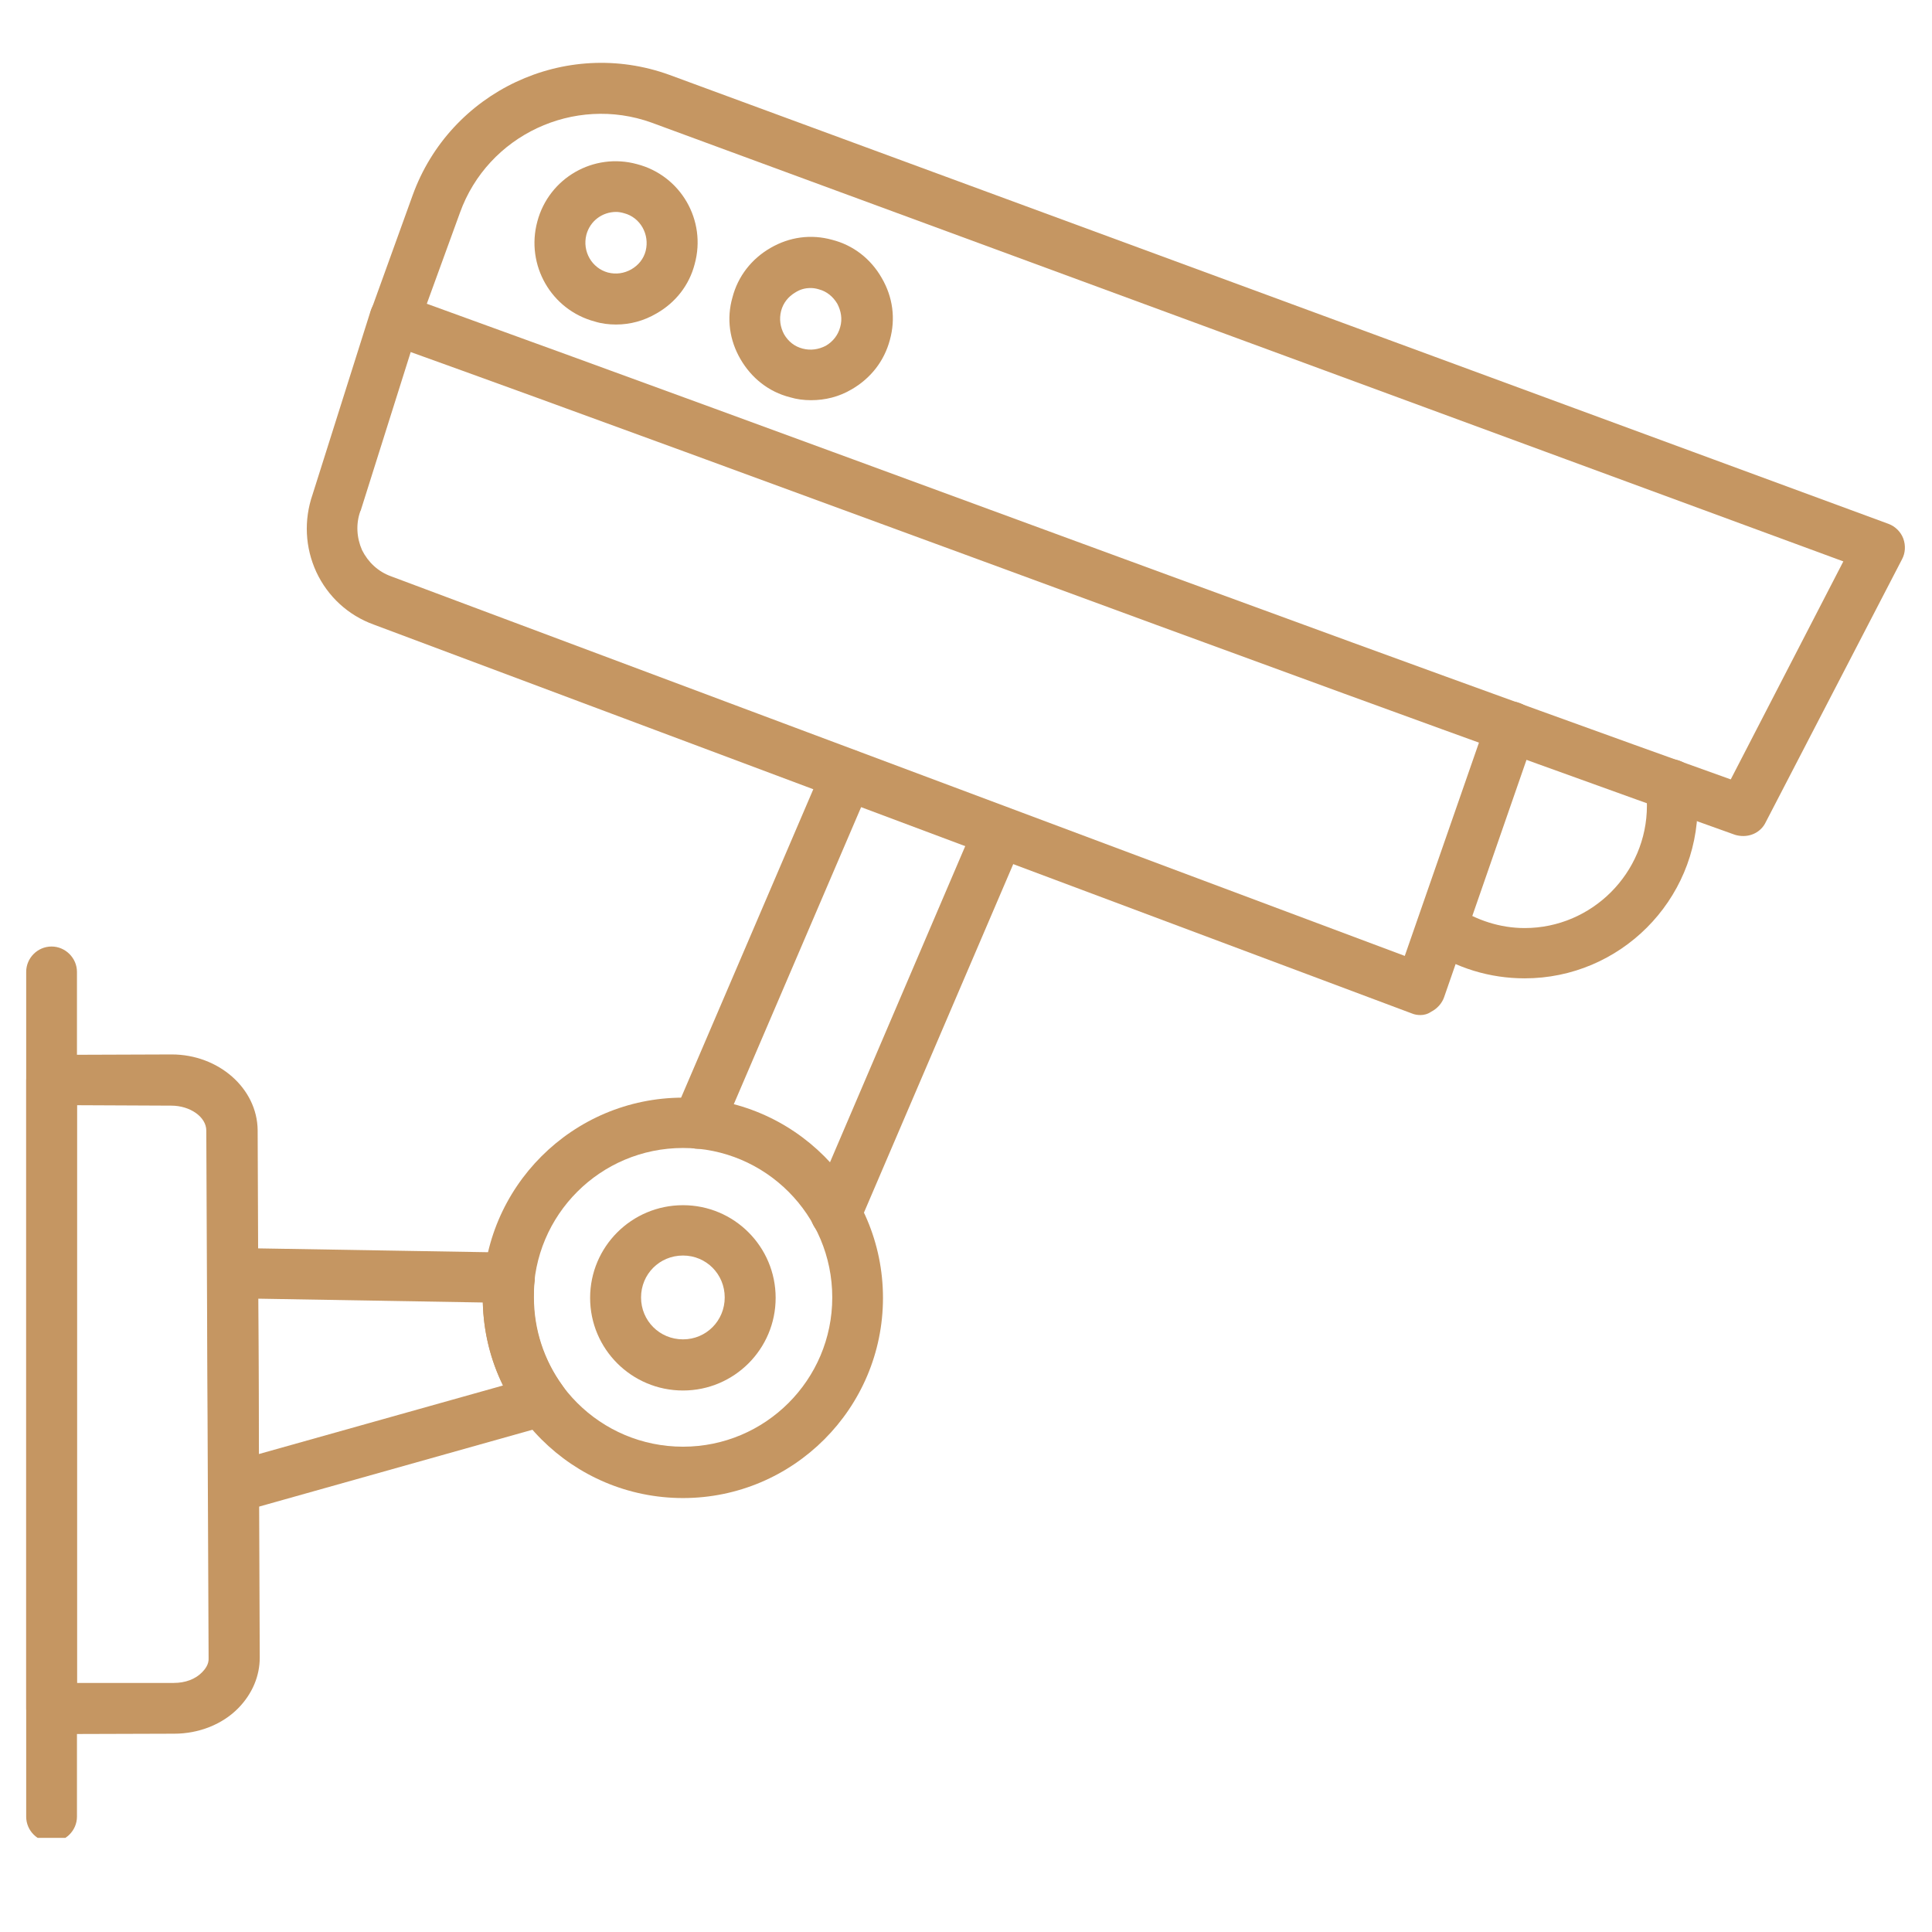 <svg xmlns="http://www.w3.org/2000/svg" xmlns:xlink="http://www.w3.org/1999/xlink" width="48" zoomAndPan="magnify" viewBox="0 0 36 36" height="48" preserveAspectRatio="xMidYMid meet"><defs><clipPath id="6124a94f25"><path d="M 6 1 L 35.512 1 L 35.512 16 L 6 16 Z M 6 1 " clip-rule="nonzero"></path></clipPath><clipPath id="3c3739d02a"><path d="M 0.488 19 L 5 19 L 5 33 L 0.488 33 Z M 0.488 19 " clip-rule="nonzero"></path></clipPath><clipPath id="e6c05e7a60"><path d="M 0.488 17 L 2 17 L 2 34.246 L 0.488 34.246 Z M 0.488 17 " clip-rule="nonzero"></path></clipPath></defs><g clip-path="url(#6124a94f25)"><path fill="#c59662" d="M 32.484 15.578 C 32.43 15.578 32.375 15.57 32.328 15.555 C 27.359 13.781 22.66 12.055 18.117 10.383 C 14.609 9.098 10.988 7.758 7.195 6.395 C 6.953 6.309 6.828 6.031 6.914 5.785 L 7.688 3.641 C 8.387 1.703 10.531 0.691 12.473 1.395 L 35.191 9.762 C 35.316 9.809 35.418 9.91 35.465 10.035 C 35.512 10.164 35.504 10.305 35.441 10.422 L 32.902 15.32 C 32.824 15.484 32.66 15.578 32.484 15.578 Z M 7.953 5.66 C 11.59 6.977 15.066 8.254 18.434 9.492 C 22.855 11.117 27.43 12.797 32.25 14.523 L 34.348 10.461 L 12.141 2.285 C 10.699 1.766 9.09 2.516 8.57 3.965 Z M 7.953 5.66 " fill-opacity="1" fill-rule="nonzero"></path></g><path fill="#c59662" d="M 26.469 18.914 C 26.414 18.914 26.359 18.906 26.305 18.883 L 6.961 11.637 C 6.488 11.465 6.109 11.117 5.895 10.66 C 5.684 10.203 5.66 9.691 5.824 9.215 L 6.906 5.793 C 6.984 5.543 7.254 5.406 7.496 5.488 C 7.75 5.566 7.883 5.832 7.805 6.078 L 6.723 9.508 C 6.723 9.516 6.715 9.523 6.715 9.523 C 6.629 9.762 6.645 10.02 6.746 10.25 C 6.859 10.477 7.047 10.652 7.285 10.738 L 26.176 17.812 L 27.715 13.387 C 27.801 13.145 28.07 13.008 28.312 13.098 C 28.559 13.184 28.691 13.449 28.605 13.695 L 26.91 18.578 C 26.871 18.695 26.777 18.797 26.668 18.852 C 26.602 18.898 26.531 18.914 26.469 18.914 Z M 26.469 18.914 " fill-opacity="1" fill-rule="nonzero"></path><path fill="#c59662" d="M 12.727 27.914 C 10.668 27.914 8.996 26.242 8.996 24.184 C 8.996 22.125 10.668 20.453 12.727 20.453 C 14.781 20.453 16.453 22.125 16.453 24.184 C 16.453 26.242 14.781 27.914 12.727 27.914 Z M 12.727 21.391 C 11.188 21.391 9.941 22.637 9.941 24.176 C 9.941 25.711 11.188 26.957 12.727 26.957 C 14.262 26.957 15.508 25.711 15.508 24.176 C 15.508 22.637 14.262 21.391 12.727 21.391 Z M 12.727 21.391 " fill-opacity="1" fill-rule="nonzero"></path><path fill="#c59662" d="M 12.727 25.91 C 11.77 25.91 10.996 25.137 10.996 24.184 C 10.996 23.23 11.77 22.457 12.727 22.457 C 13.68 22.457 14.453 23.23 14.453 24.184 C 14.453 25.137 13.68 25.91 12.727 25.91 Z M 12.727 23.395 C 12.289 23.395 11.945 23.742 11.945 24.176 C 11.945 24.609 12.289 24.957 12.727 24.957 C 13.16 24.957 13.504 24.609 13.504 24.176 C 13.504 23.742 13.16 23.395 12.727 23.395 Z M 12.727 23.395 " fill-opacity="1" fill-rule="nonzero"></path><g clip-path="url(#3c3739d02a)"><path fill="#c59662" d="M 0.961 32.312 C 0.832 32.312 0.715 32.266 0.629 32.172 C 0.543 32.086 0.488 31.957 0.488 31.84 L 0.488 20.129 C 0.488 19.871 0.699 19.656 0.961 19.656 L 3.191 19.648 C 3.191 19.648 3.191 19.648 3.199 19.648 C 4.074 19.648 4.793 20.281 4.801 21.059 L 4.84 30.887 C 4.84 31.234 4.699 31.562 4.445 31.824 C 4.145 32.133 3.703 32.305 3.246 32.305 Z M 3.238 31.832 Z M 1.434 20.594 L 1.434 31.359 L 3.238 31.359 C 3.453 31.359 3.641 31.289 3.766 31.16 C 3.82 31.105 3.895 31.012 3.887 30.895 L 3.844 21.066 C 3.844 20.816 3.547 20.602 3.191 20.602 Z M 1.434 20.594 " fill-opacity="1" fill-rule="nonzero"></path></g><path fill="#c59662" d="M 28.41 18.23 C 27.762 18.23 27.133 18.039 26.602 17.676 C 26.391 17.527 26.328 17.234 26.477 17.023 C 26.625 16.809 26.918 16.746 27.133 16.898 C 27.512 17.148 27.953 17.293 28.41 17.293 C 29.664 17.293 30.688 16.266 30.688 15.012 C 30.688 14.902 30.68 14.801 30.664 14.688 C 30.625 14.43 30.805 14.191 31.066 14.152 C 31.328 14.113 31.562 14.293 31.602 14.555 C 31.625 14.703 31.633 14.855 31.633 15.004 C 31.633 16.785 30.184 18.23 28.41 18.23 Z M 28.41 18.23 " fill-opacity="1" fill-rule="nonzero"></path><path fill="#c59662" d="M 15.578 23.086 C 15.516 23.086 15.453 23.07 15.391 23.047 C 15.152 22.945 15.035 22.668 15.137 22.426 L 18.18 15.312 C 18.285 15.074 18.559 14.957 18.805 15.059 C 19.039 15.164 19.16 15.438 19.059 15.684 L 16.012 22.797 C 15.941 22.977 15.762 23.086 15.578 23.086 Z M 15.578 23.086 " fill-opacity="1" fill-rule="nonzero"></path><path fill="#c59662" d="M 13.008 21.406 C 12.945 21.406 12.883 21.391 12.82 21.367 C 12.582 21.266 12.465 20.988 12.566 20.746 L 15.352 14.246 C 15.453 14.012 15.73 13.895 15.973 13.996 C 16.211 14.098 16.328 14.375 16.227 14.617 L 13.441 21.117 C 13.363 21.297 13.191 21.406 13.008 21.406 Z M 13.008 21.406 " fill-opacity="1" fill-rule="nonzero"></path><path fill="#c59662" d="M 4.352 28.195 C 4.246 28.195 4.145 28.164 4.066 28.102 C 3.949 28.016 3.879 27.875 3.879 27.723 L 3.863 23.727 C 3.863 23.598 3.91 23.473 4.004 23.387 C 4.09 23.301 4.215 23.246 4.344 23.254 L 9.5 23.34 C 9.633 23.34 9.758 23.402 9.848 23.496 C 9.934 23.598 9.973 23.734 9.965 23.859 C 9.949 23.961 9.949 24.074 9.949 24.176 C 9.949 24.773 10.137 25.344 10.484 25.824 C 10.578 25.949 10.602 26.105 10.547 26.258 C 10.5 26.406 10.375 26.516 10.227 26.555 L 4.477 28.172 C 4.438 28.188 4.391 28.195 4.352 28.195 Z M 4.809 24.199 L 4.824 27.094 L 9.375 25.816 C 9.137 25.336 9.012 24.812 8.996 24.27 Z M 4.809 24.199 " fill-opacity="1" fill-rule="nonzero"></path><path fill="#c59662" d="M 11.48 6.047 C 11.344 6.047 11.211 6.031 11.086 5.992 C 10.273 5.777 9.793 4.941 10.012 4.129 C 10.227 3.316 11.062 2.836 11.871 3.059 C 12.684 3.27 13.168 4.105 12.945 4.918 C 12.844 5.312 12.59 5.637 12.234 5.84 C 12 5.977 11.746 6.047 11.48 6.047 Z M 11.48 3.949 C 11.227 3.949 10.996 4.113 10.926 4.375 C 10.848 4.684 11.027 4.996 11.328 5.078 C 11.48 5.117 11.629 5.094 11.762 5.02 C 11.898 4.941 11.992 4.824 12.031 4.676 C 12.109 4.367 11.93 4.051 11.629 3.973 C 11.574 3.957 11.527 3.949 11.48 3.949 Z M 11.48 3.949 " fill-opacity="1" fill-rule="nonzero"></path><path fill="#c59662" d="M 15.113 7.457 C 14.98 7.457 14.848 7.441 14.719 7.402 C 14.324 7.301 14.004 7.047 13.797 6.691 C 13.594 6.34 13.535 5.938 13.648 5.543 C 13.75 5.148 14.004 4.824 14.355 4.621 C 14.711 4.414 15.113 4.359 15.508 4.469 C 15.902 4.57 16.227 4.824 16.43 5.18 C 16.637 5.535 16.691 5.938 16.582 6.332 C 16.477 6.727 16.227 7.047 15.871 7.254 C 15.633 7.395 15.375 7.457 15.113 7.457 Z M 15.105 5.367 C 15.004 5.367 14.91 5.391 14.82 5.449 C 14.688 5.527 14.594 5.645 14.555 5.793 C 14.516 5.945 14.539 6.094 14.609 6.227 C 14.688 6.363 14.805 6.457 14.957 6.496 C 15.105 6.535 15.258 6.512 15.391 6.441 C 15.523 6.363 15.617 6.242 15.656 6.094 C 15.699 5.945 15.672 5.793 15.602 5.66 C 15.523 5.527 15.406 5.43 15.258 5.391 C 15.207 5.375 15.152 5.367 15.105 5.367 Z M 15.105 5.367 " fill-opacity="1" fill-rule="nonzero"></path><g clip-path="url(#e6c05e7a60)"><path fill="#c59662" d="M 0.961 34.324 C 0.699 34.324 0.488 34.109 0.488 33.852 L 0.488 18.109 C 0.488 17.852 0.699 17.637 0.961 17.637 C 1.219 17.637 1.434 17.852 1.434 18.109 L 1.434 33.852 C 1.434 34.109 1.219 34.324 0.961 34.324 Z M 0.961 34.324 " fill-opacity="1" fill-rule="nonzero"></path></g></svg>